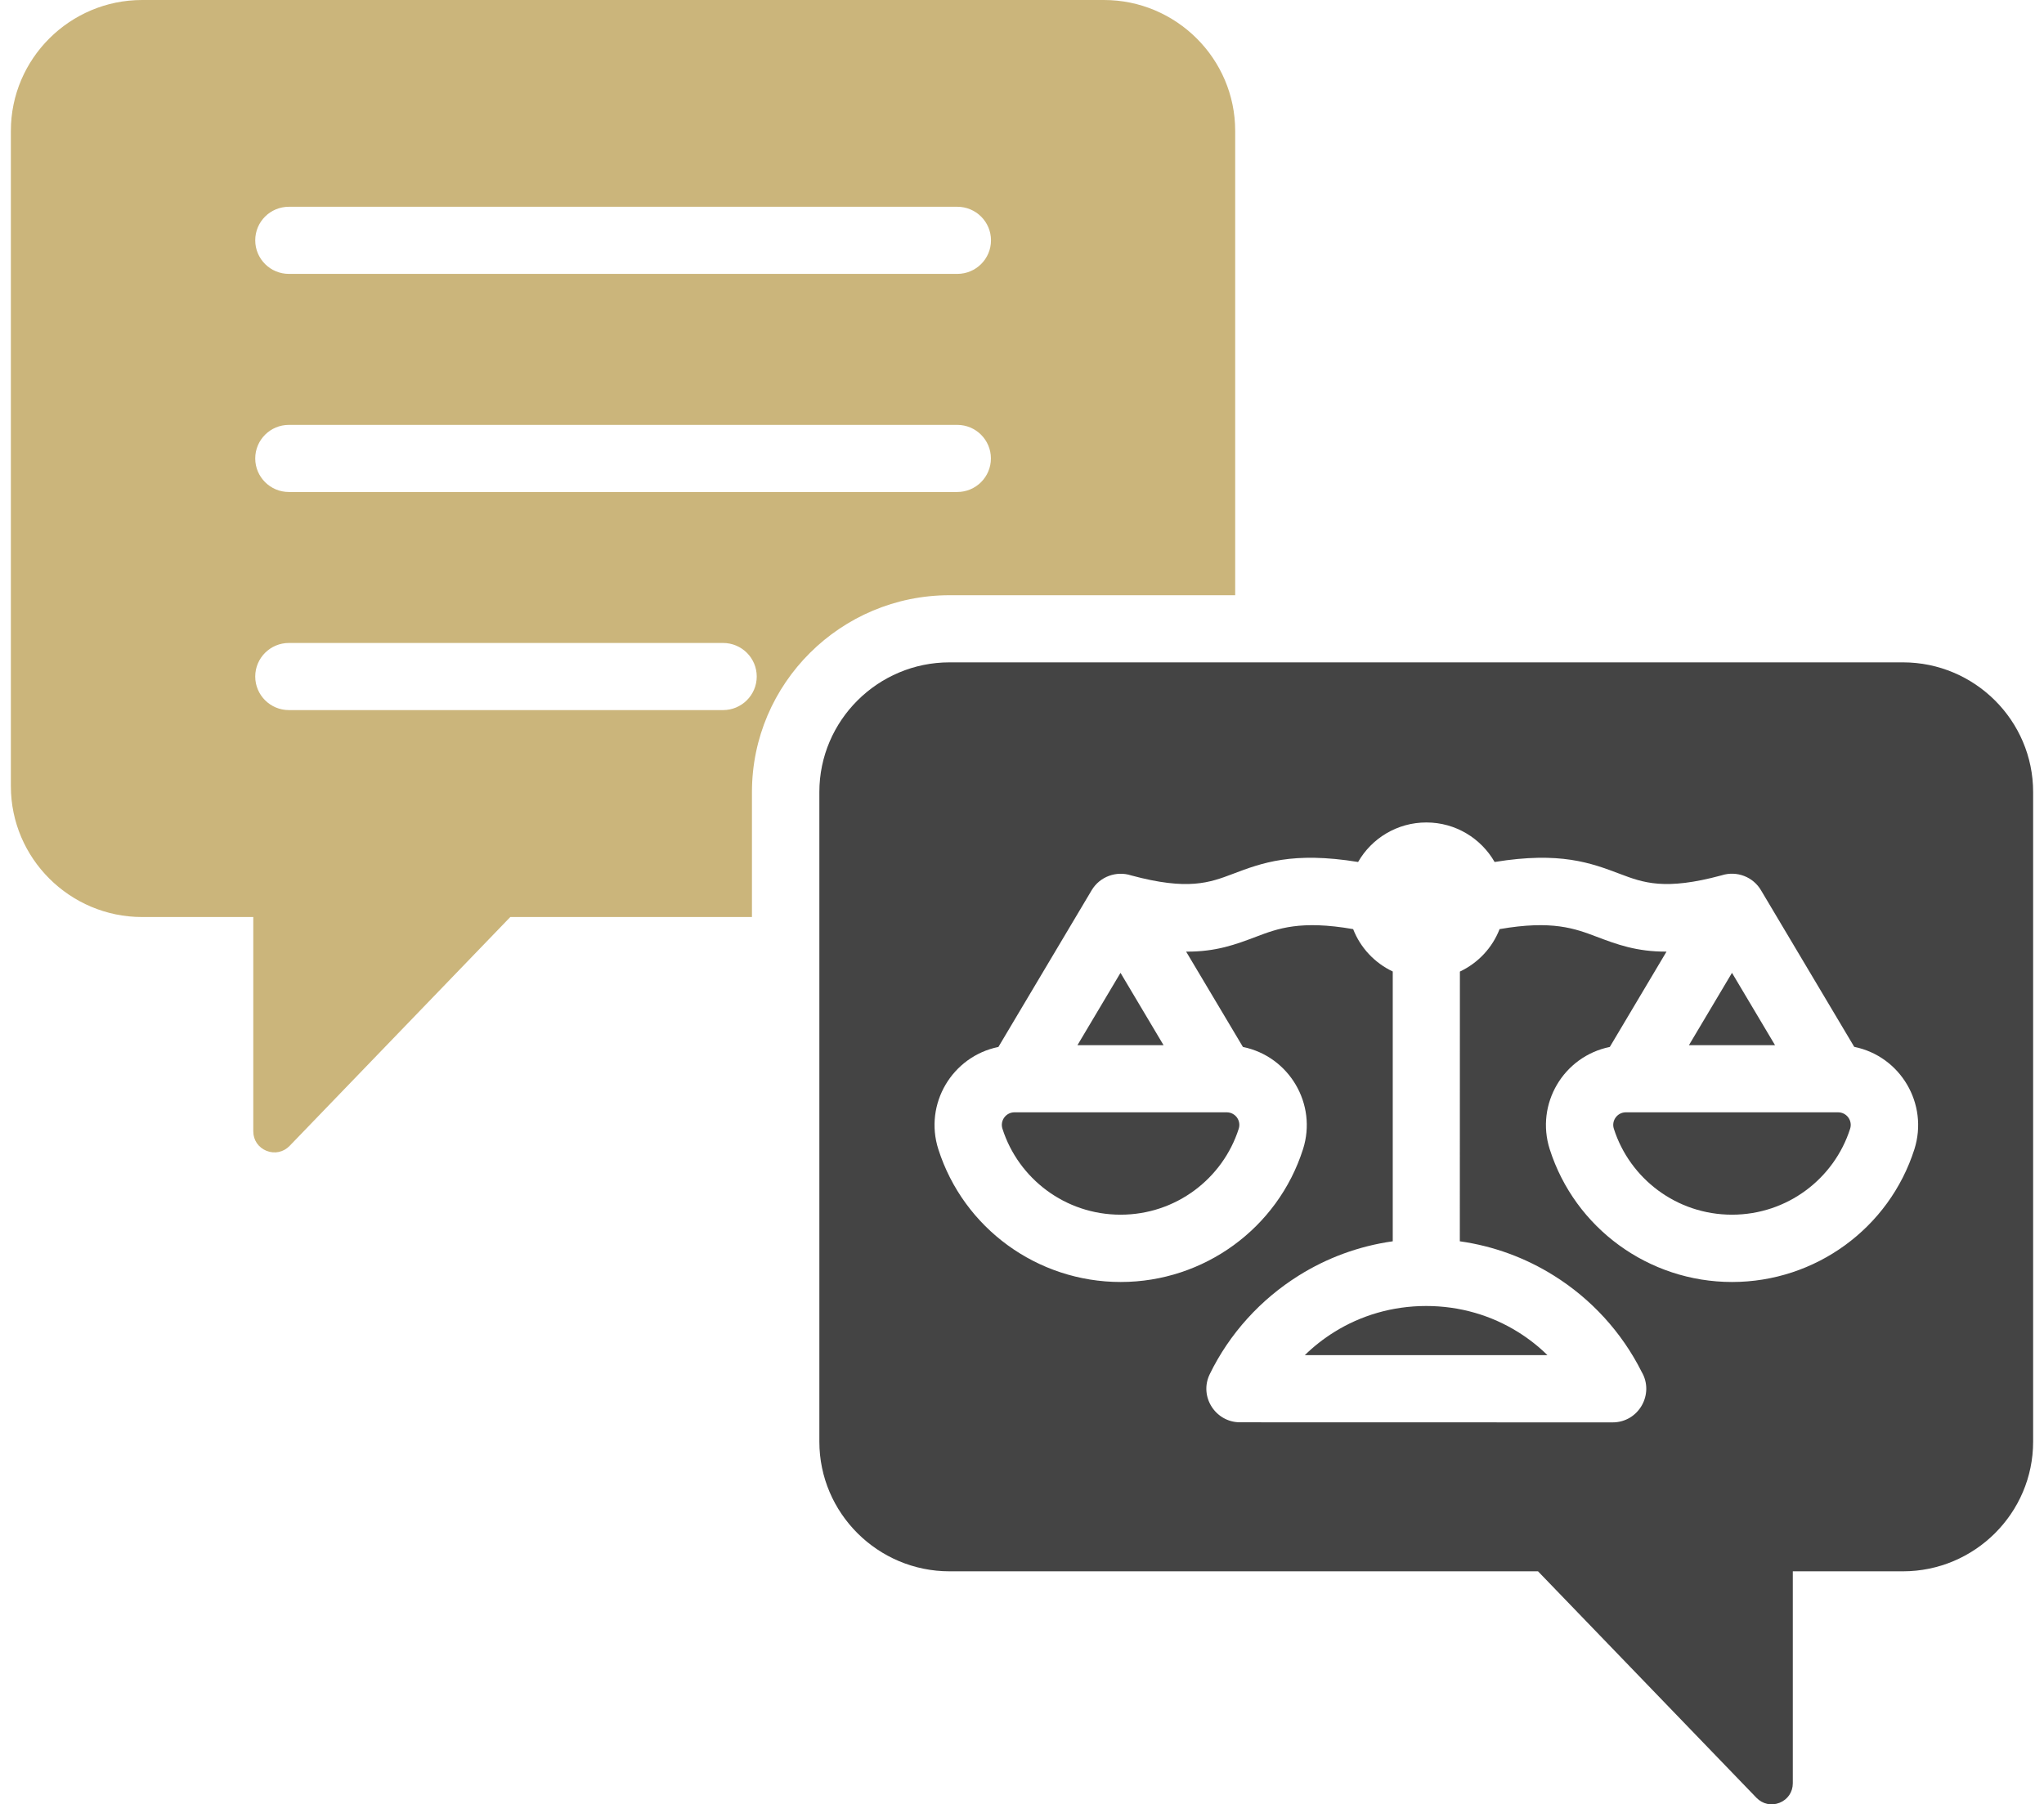 <svg width="94" height="83" viewBox="0 0 94 83" fill="none" xmlns="http://www.w3.org/2000/svg">
<g clip-path="url(#clip0_1850_427)">
<path fill-rule="evenodd" clip-rule="evenodd" d="M51.53 44.75L53.51 48.078H49.55L51.53 44.75ZM79.651 44.75L81.631 48.078H77.671L79.651 44.75ZM85.084 51.922C84.351 54.215 82.197 55.875 79.651 55.875C77.105 55.875 74.95 54.215 74.218 51.922C74.098 51.548 74.377 51.166 74.772 51.166H84.529C84.925 51.166 85.204 51.548 85.084 51.922ZM46.101 51.922C45.981 51.548 46.26 51.166 46.655 51.166H56.412C56.808 51.166 57.087 51.544 56.967 51.922C56.234 54.215 54.08 55.875 51.534 55.875C48.988 55.875 46.833 54.215 46.101 51.922ZM61.357 61.275C62.574 60.515 64.023 60.075 65.588 60.075C67.15 60.075 68.599 60.515 69.816 61.275C70.304 61.58 70.758 61.935 71.165 62.337H60.005C60.415 61.935 60.869 61.58 61.357 61.275ZM85.273 48.155L80.995 40.967C80.631 40.334 79.872 40.041 79.174 40.265C76.558 40.975 75.563 40.601 74.509 40.203C73.164 39.693 71.75 39.161 68.735 39.651C68.111 38.566 66.941 37.833 65.596 37.833C64.251 37.833 63.077 38.566 62.457 39.651C59.443 39.161 58.028 39.693 56.684 40.203C55.63 40.601 54.634 40.975 52.022 40.269C51.348 40.049 50.584 40.315 50.205 40.948L45.915 48.159C43.78 48.595 42.489 50.787 43.152 52.864C44.311 56.496 47.705 58.971 51.538 58.971C55.37 58.971 58.764 56.496 59.923 52.864C60.586 50.791 59.291 48.595 57.16 48.159L54.548 43.774C55.928 43.785 56.835 43.442 57.773 43.087C58.764 42.712 59.807 42.318 62.229 42.739C62.562 43.596 63.221 44.298 64.05 44.688C64.05 48.108 64.05 53.482 64.05 57.099C62.484 57.319 61.02 57.867 59.729 58.674C57.97 59.774 56.54 61.349 55.633 63.213C55.134 64.244 55.901 65.425 57.025 65.425L74.16 65.429C75.365 65.429 76.094 64.12 75.497 63.105C74.586 61.287 73.18 59.751 71.455 58.674C70.165 57.867 68.7 57.319 67.135 57.099C67.135 51.563 67.138 47.553 67.138 44.692C67.972 44.298 68.63 43.6 68.963 42.739C71.385 42.318 72.428 42.712 73.42 43.087C74.358 43.442 75.264 43.781 76.64 43.774L74.032 48.159C71.897 48.595 70.606 50.787 71.269 52.864C72.428 56.496 75.822 58.971 79.655 58.971C83.487 58.971 86.882 56.496 88.04 52.864C88.699 50.783 87.405 48.587 85.273 48.155ZM93.5 36.432V66.317C93.5 69.602 90.811 72.28 87.513 72.28H82.448V82.031C82.448 82.433 82.216 82.776 81.84 82.927C81.464 83.077 81.061 82.988 80.778 82.699L70.731 72.28H43.667C40.37 72.28 37.681 69.602 37.681 66.317V36.432C37.681 33.147 40.37 30.468 43.667 30.468H87.513C90.811 30.468 93.5 33.147 93.5 36.432Z" fill="#444444"/>
<path fill-rule="evenodd" clip-rule="evenodd" d="M43.667 27.38C38.661 27.38 34.581 31.441 34.581 36.432V42.183H23.467L13.319 52.71C13.04 52.999 12.633 53.088 12.257 52.938C11.881 52.787 11.648 52.443 11.648 52.042V42.183H6.537C3.212 42.183 0.5 39.481 0.5 36.165V6.018C0.5 2.702 3.212 0 6.537 0H50.767C54.091 0 56.804 2.702 56.804 6.018V27.38H43.667ZM11.738 11.055C11.738 11.908 12.431 12.599 13.287 12.599H44.024C44.88 12.599 45.574 11.908 45.574 11.055C45.574 10.202 44.88 9.511 44.024 9.511H13.287C12.431 9.511 11.738 10.198 11.738 11.055ZM34.801 31.12C34.801 30.267 34.108 29.576 33.252 29.576H13.287C12.431 29.576 11.738 30.267 11.738 31.12C11.738 31.973 12.431 32.664 13.287 32.664H33.252C34.104 32.664 34.801 31.973 34.801 31.12ZM44.02 22.632C44.877 22.632 45.57 21.941 45.57 21.088C45.57 20.235 44.877 19.544 44.02 19.544H13.287C12.431 19.544 11.738 20.235 11.738 21.088C11.738 21.941 12.431 22.632 13.287 22.632H44.02Z" fill="#CBB57B"/>
</g>
<defs>
<clipPath id="clip0_1850_427">
<rect width="93" height="83" fill="white" transform="translate(0.5)"/>
</clipPath>
</defs>
</svg>
